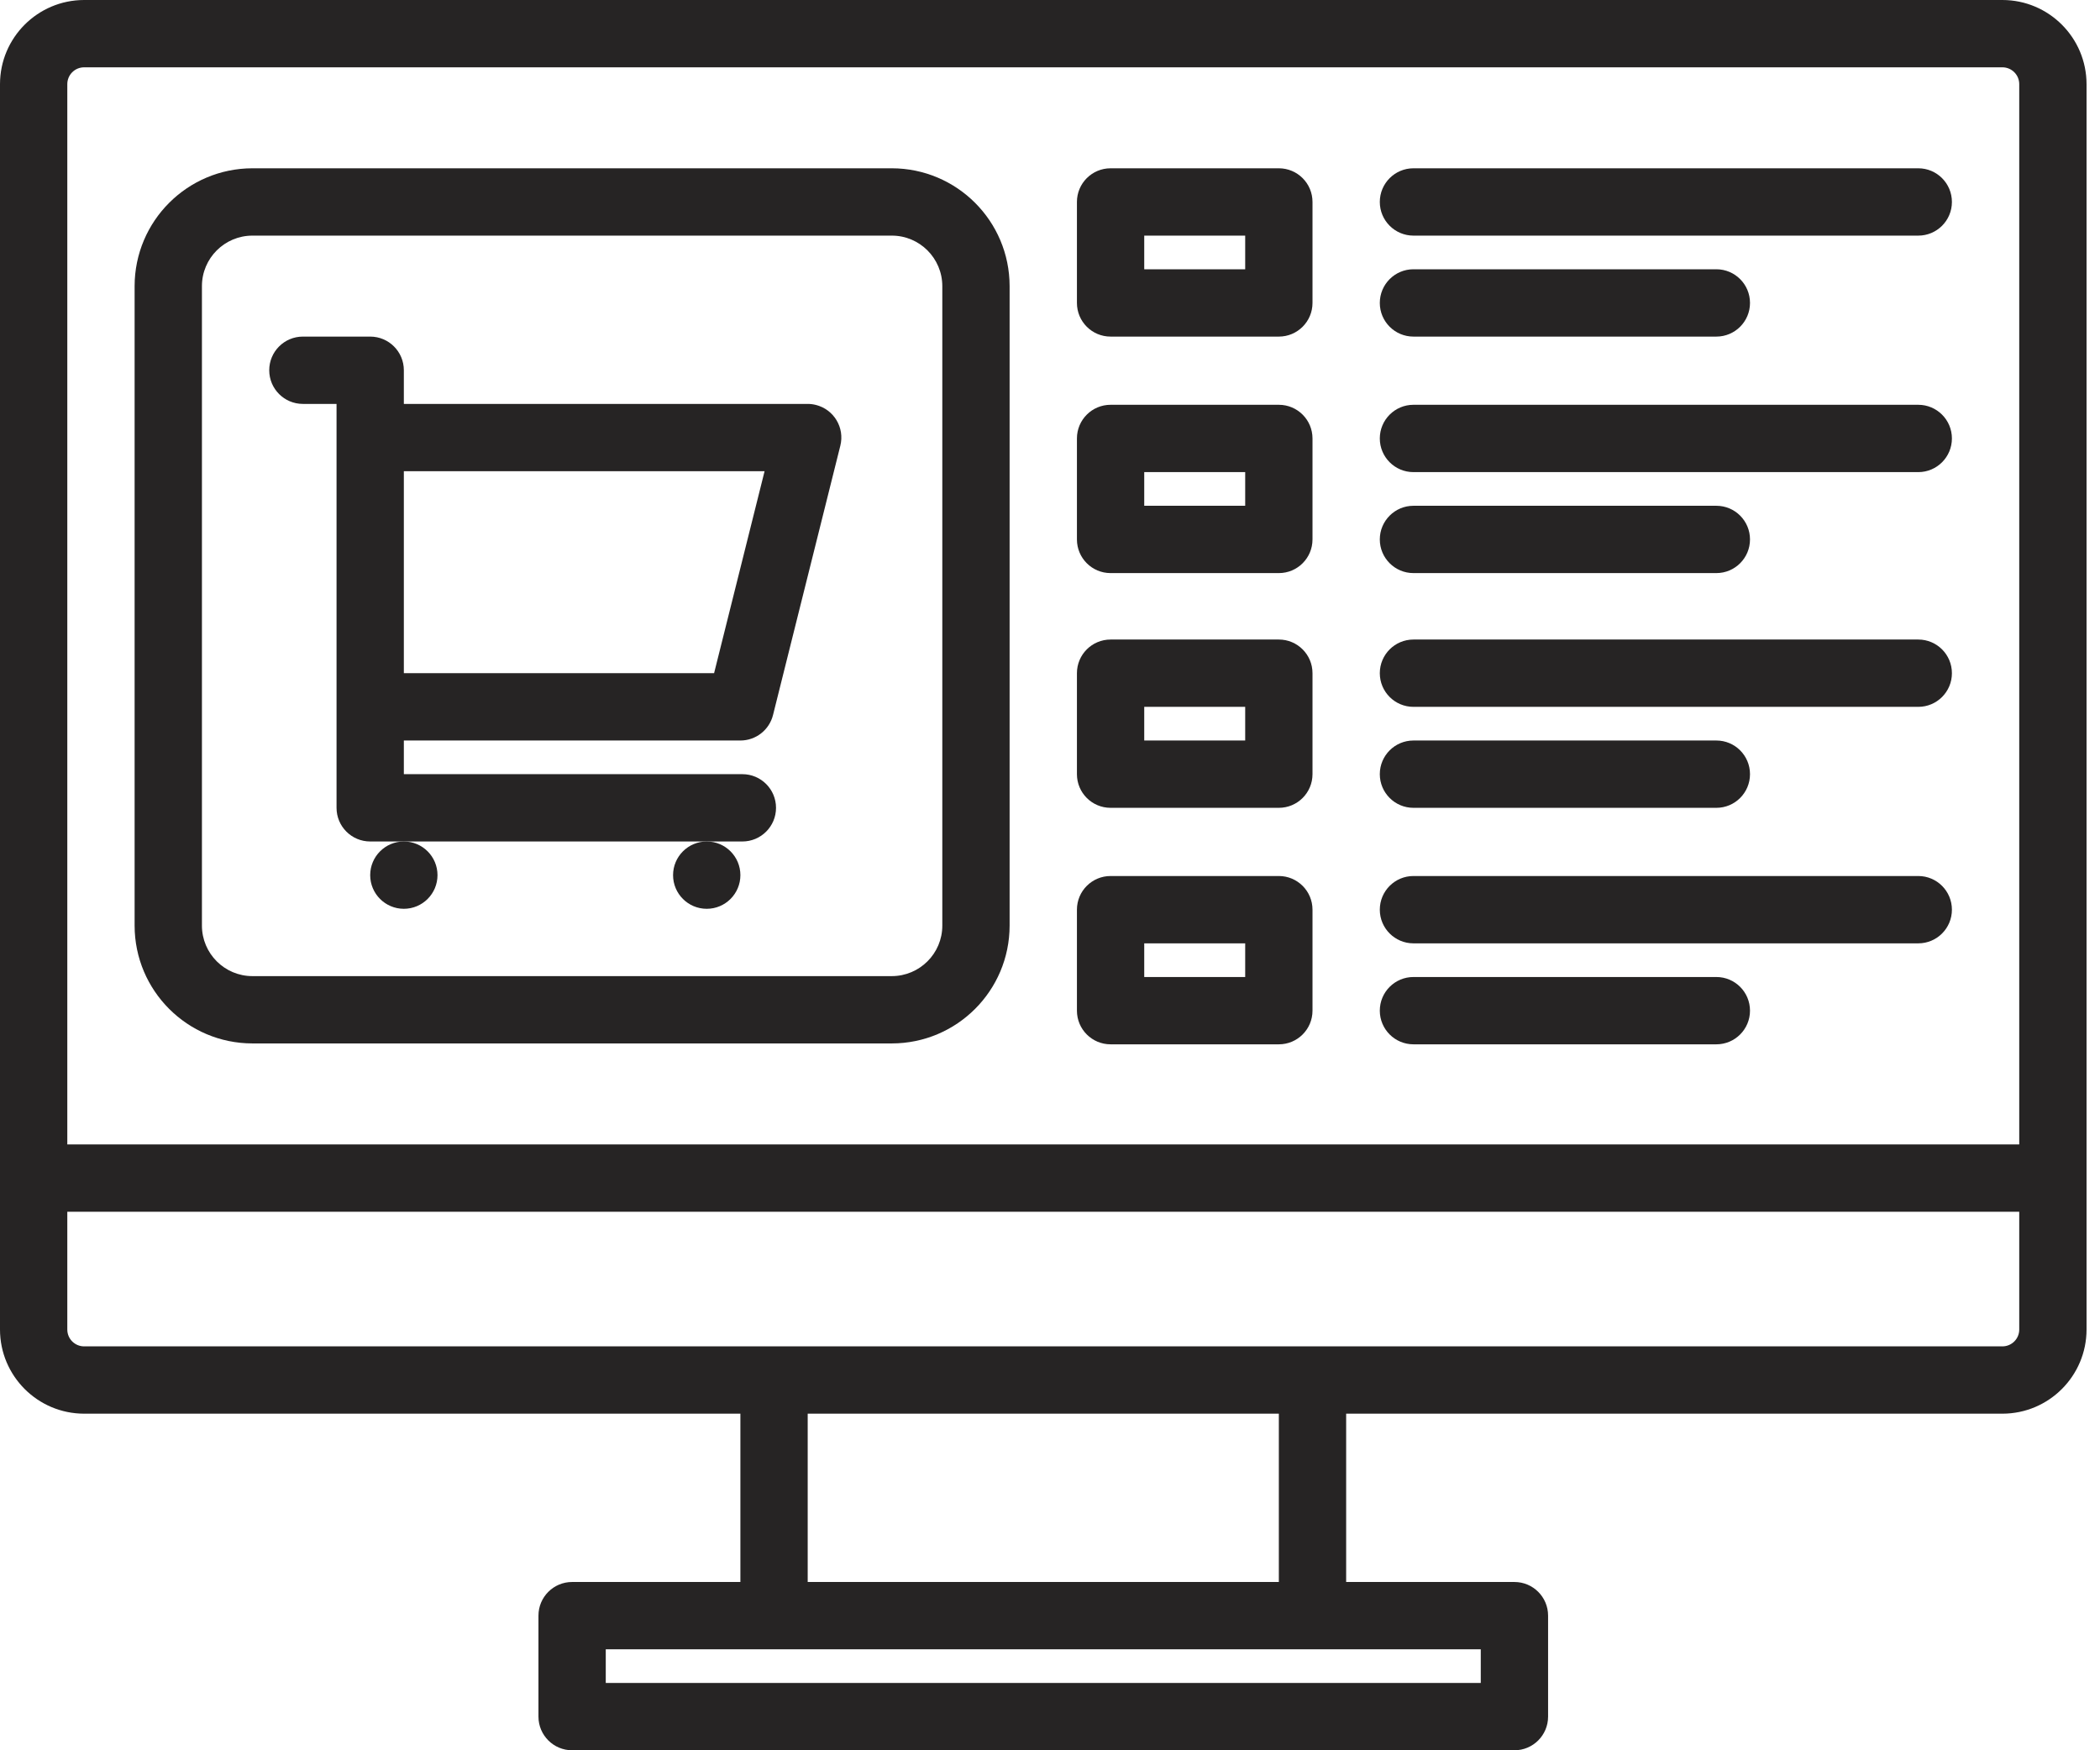 <svg width="120" height="100" viewBox="0 0 120 100" fill="none" xmlns="http://www.w3.org/2000/svg">
<path d="M114.423 0H4.808C2.154 0.002 0.002 2.154 0 4.808V75.962C0.002 78.615 2.154 80.767 4.808 80.769H42.308V90.385H32.692C31.63 90.385 30.769 91.245 30.769 92.308V98.077C30.769 99.139 31.63 100 32.692 100H86.538C87.601 100 88.462 99.139 88.462 98.077V92.308C88.462 91.245 87.601 90.385 86.538 90.385H76.923V80.769H114.423C117.077 80.767 119.228 78.615 119.231 75.962V4.808C119.228 2.154 117.077 0.002 114.423 0ZM84.615 96.154H34.615V94.231H84.615V96.154ZM73.077 90.385H46.154V80.769H73.077V90.385ZM115.385 75.962C115.385 76.493 114.954 76.923 114.423 76.923H4.808C4.276 76.923 3.846 76.493 3.846 75.962V69.231H115.385V75.962ZM115.385 65.385H3.846V4.808C3.846 4.276 4.276 3.846 4.808 3.846H114.423C114.954 3.846 115.385 4.276 115.385 4.808V65.385Z" fill="#262424"/>
<path d="M46.154 23.077H23.077V21.154C23.077 20.091 22.216 19.231 21.154 19.231H17.308C16.245 19.231 15.385 20.091 15.385 21.154C15.385 22.216 16.245 23.077 17.308 23.077H19.231V46.154C19.231 47.216 20.091 48.077 21.154 48.077H42.421C43.483 48.077 44.344 47.216 44.344 46.154C44.344 45.091 43.483 44.231 42.421 44.231H23.077V42.308H42.308C43.19 42.308 43.959 41.707 44.173 40.851L48.019 25.466C48.277 24.435 47.652 23.392 46.62 23.135C46.469 23.096 46.31 23.077 46.154 23.077ZM40.805 38.462H23.077V26.923H43.69L40.805 38.462Z" fill="#262424"/>
<path d="M23.077 51.923C24.139 51.923 25 51.062 25 50C25 48.938 24.139 48.077 23.077 48.077C22.015 48.077 21.154 48.938 21.154 50C21.154 51.062 22.015 51.923 23.077 51.923Z" fill="#262424"/>
<path d="M40.385 51.923C41.447 51.923 42.308 51.062 42.308 50C42.308 48.938 41.447 48.077 40.385 48.077C39.322 48.077 38.461 48.938 38.461 50C38.461 51.062 39.322 51.923 40.385 51.923Z" fill="#262424"/>
<path d="M50.962 9.615H14.423C10.707 9.62 7.697 12.63 7.692 16.346V52.885C7.697 56.601 10.707 59.611 14.423 59.615H50.962C54.678 59.611 57.688 56.601 57.692 52.885V16.346C57.688 12.63 54.678 9.62 50.962 9.615ZM53.846 52.885C53.846 54.476 52.553 55.767 50.962 55.769H14.423C12.832 55.769 11.541 54.476 11.539 52.885V16.346C11.539 14.755 12.832 13.464 14.423 13.462H50.962C52.553 13.462 53.844 14.755 53.846 16.346V52.885Z" fill="#262424"/>
<path d="M73.077 9.615H63.462C62.399 9.615 61.539 10.476 61.539 11.539V17.308C61.539 18.37 62.399 19.231 63.462 19.231H73.077C74.139 19.231 75 18.37 75 17.308V11.539C75 10.476 74.139 9.615 73.077 9.615ZM71.154 15.385H65.385V13.462H71.154V15.385Z" fill="#262424"/>
<path d="M109.615 9.615H80.769C79.707 9.615 78.846 10.476 78.846 11.539C78.846 12.601 79.707 13.462 80.769 13.462H109.615C110.678 13.462 111.538 12.601 111.538 11.539C111.538 10.476 110.678 9.615 109.615 9.615Z" fill="#262424"/>
<path d="M80.769 19.231H98.077C99.139 19.231 100 18.37 100 17.308C100 16.245 99.139 15.384 98.077 15.384H80.769C79.707 15.384 78.846 16.245 78.846 17.308C78.846 18.37 79.707 19.231 80.769 19.231Z" fill="#262424"/>
<path d="M73.077 23.127H63.462C62.399 23.127 61.539 23.988 61.539 25.05V30.82C61.539 31.882 62.399 32.743 63.462 32.743H73.077C74.139 32.743 75 31.882 75 30.82V25.05C75 23.988 74.139 23.127 73.077 23.127ZM71.154 28.897H65.385V26.974H71.154V28.897Z" fill="#262424"/>
<path d="M109.615 23.127H80.769C79.707 23.127 78.846 23.988 78.846 25.05C78.846 26.113 79.707 26.974 80.769 26.974H109.615C110.678 26.974 111.538 26.113 111.538 25.05C111.538 23.988 110.678 23.127 109.615 23.127Z" fill="#262424"/>
<path d="M80.769 32.743H98.077C99.139 32.743 100 31.882 100 30.82C100 29.757 99.139 28.897 98.077 28.897H80.769C79.707 28.897 78.846 29.757 78.846 30.82C78.846 31.882 79.707 32.743 80.769 32.743Z" fill="#262424"/>
<path d="M73.077 36.539H63.462C62.399 36.539 61.539 37.399 61.539 38.462V44.231C61.539 45.293 62.399 46.154 63.462 46.154H73.077C74.139 46.154 75 45.293 75 44.231V38.462C75 37.399 74.139 36.539 73.077 36.539ZM71.154 42.308H65.385V40.385H71.154V42.308Z" fill="#262424"/>
<path d="M109.615 36.539H80.769C79.707 36.539 78.846 37.399 78.846 38.462C78.846 39.524 79.707 40.385 80.769 40.385H109.615C110.678 40.385 111.538 39.524 111.538 38.462C111.538 37.399 110.678 36.539 109.615 36.539Z" fill="#262424"/>
<path d="M80.769 46.154H98.077C99.139 46.154 100 45.293 100 44.231C100 43.168 99.139 42.308 98.077 42.308H80.769C79.707 42.308 78.846 43.168 78.846 44.231C78.846 45.293 79.707 46.154 80.769 46.154Z" fill="#262424"/>
<path d="M73.077 50.05H63.462C62.399 50.05 61.539 50.911 61.539 51.974V57.743C61.539 58.805 62.399 59.666 63.462 59.666H73.077C74.139 59.666 75 58.805 75 57.743V51.974C75 50.911 74.139 50.05 73.077 50.05ZM71.154 55.82H65.385V53.897H71.154V55.82Z" fill="#262424"/>
<path d="M109.615 50.05H80.769C79.707 50.05 78.846 50.911 78.846 51.974C78.846 53.036 79.707 53.897 80.769 53.897H109.615C110.678 53.897 111.538 53.036 111.538 51.974C111.538 50.911 110.678 50.05 109.615 50.05Z" fill="#262424"/>
<path d="M98.077 55.82H80.769C79.707 55.82 78.846 56.68 78.846 57.743C78.846 58.805 79.707 59.666 80.769 59.666H98.077C99.139 59.666 100 58.805 100 57.743C100 56.68 99.139 55.82 98.077 55.82Z" fill="#262424"/>
</svg>
